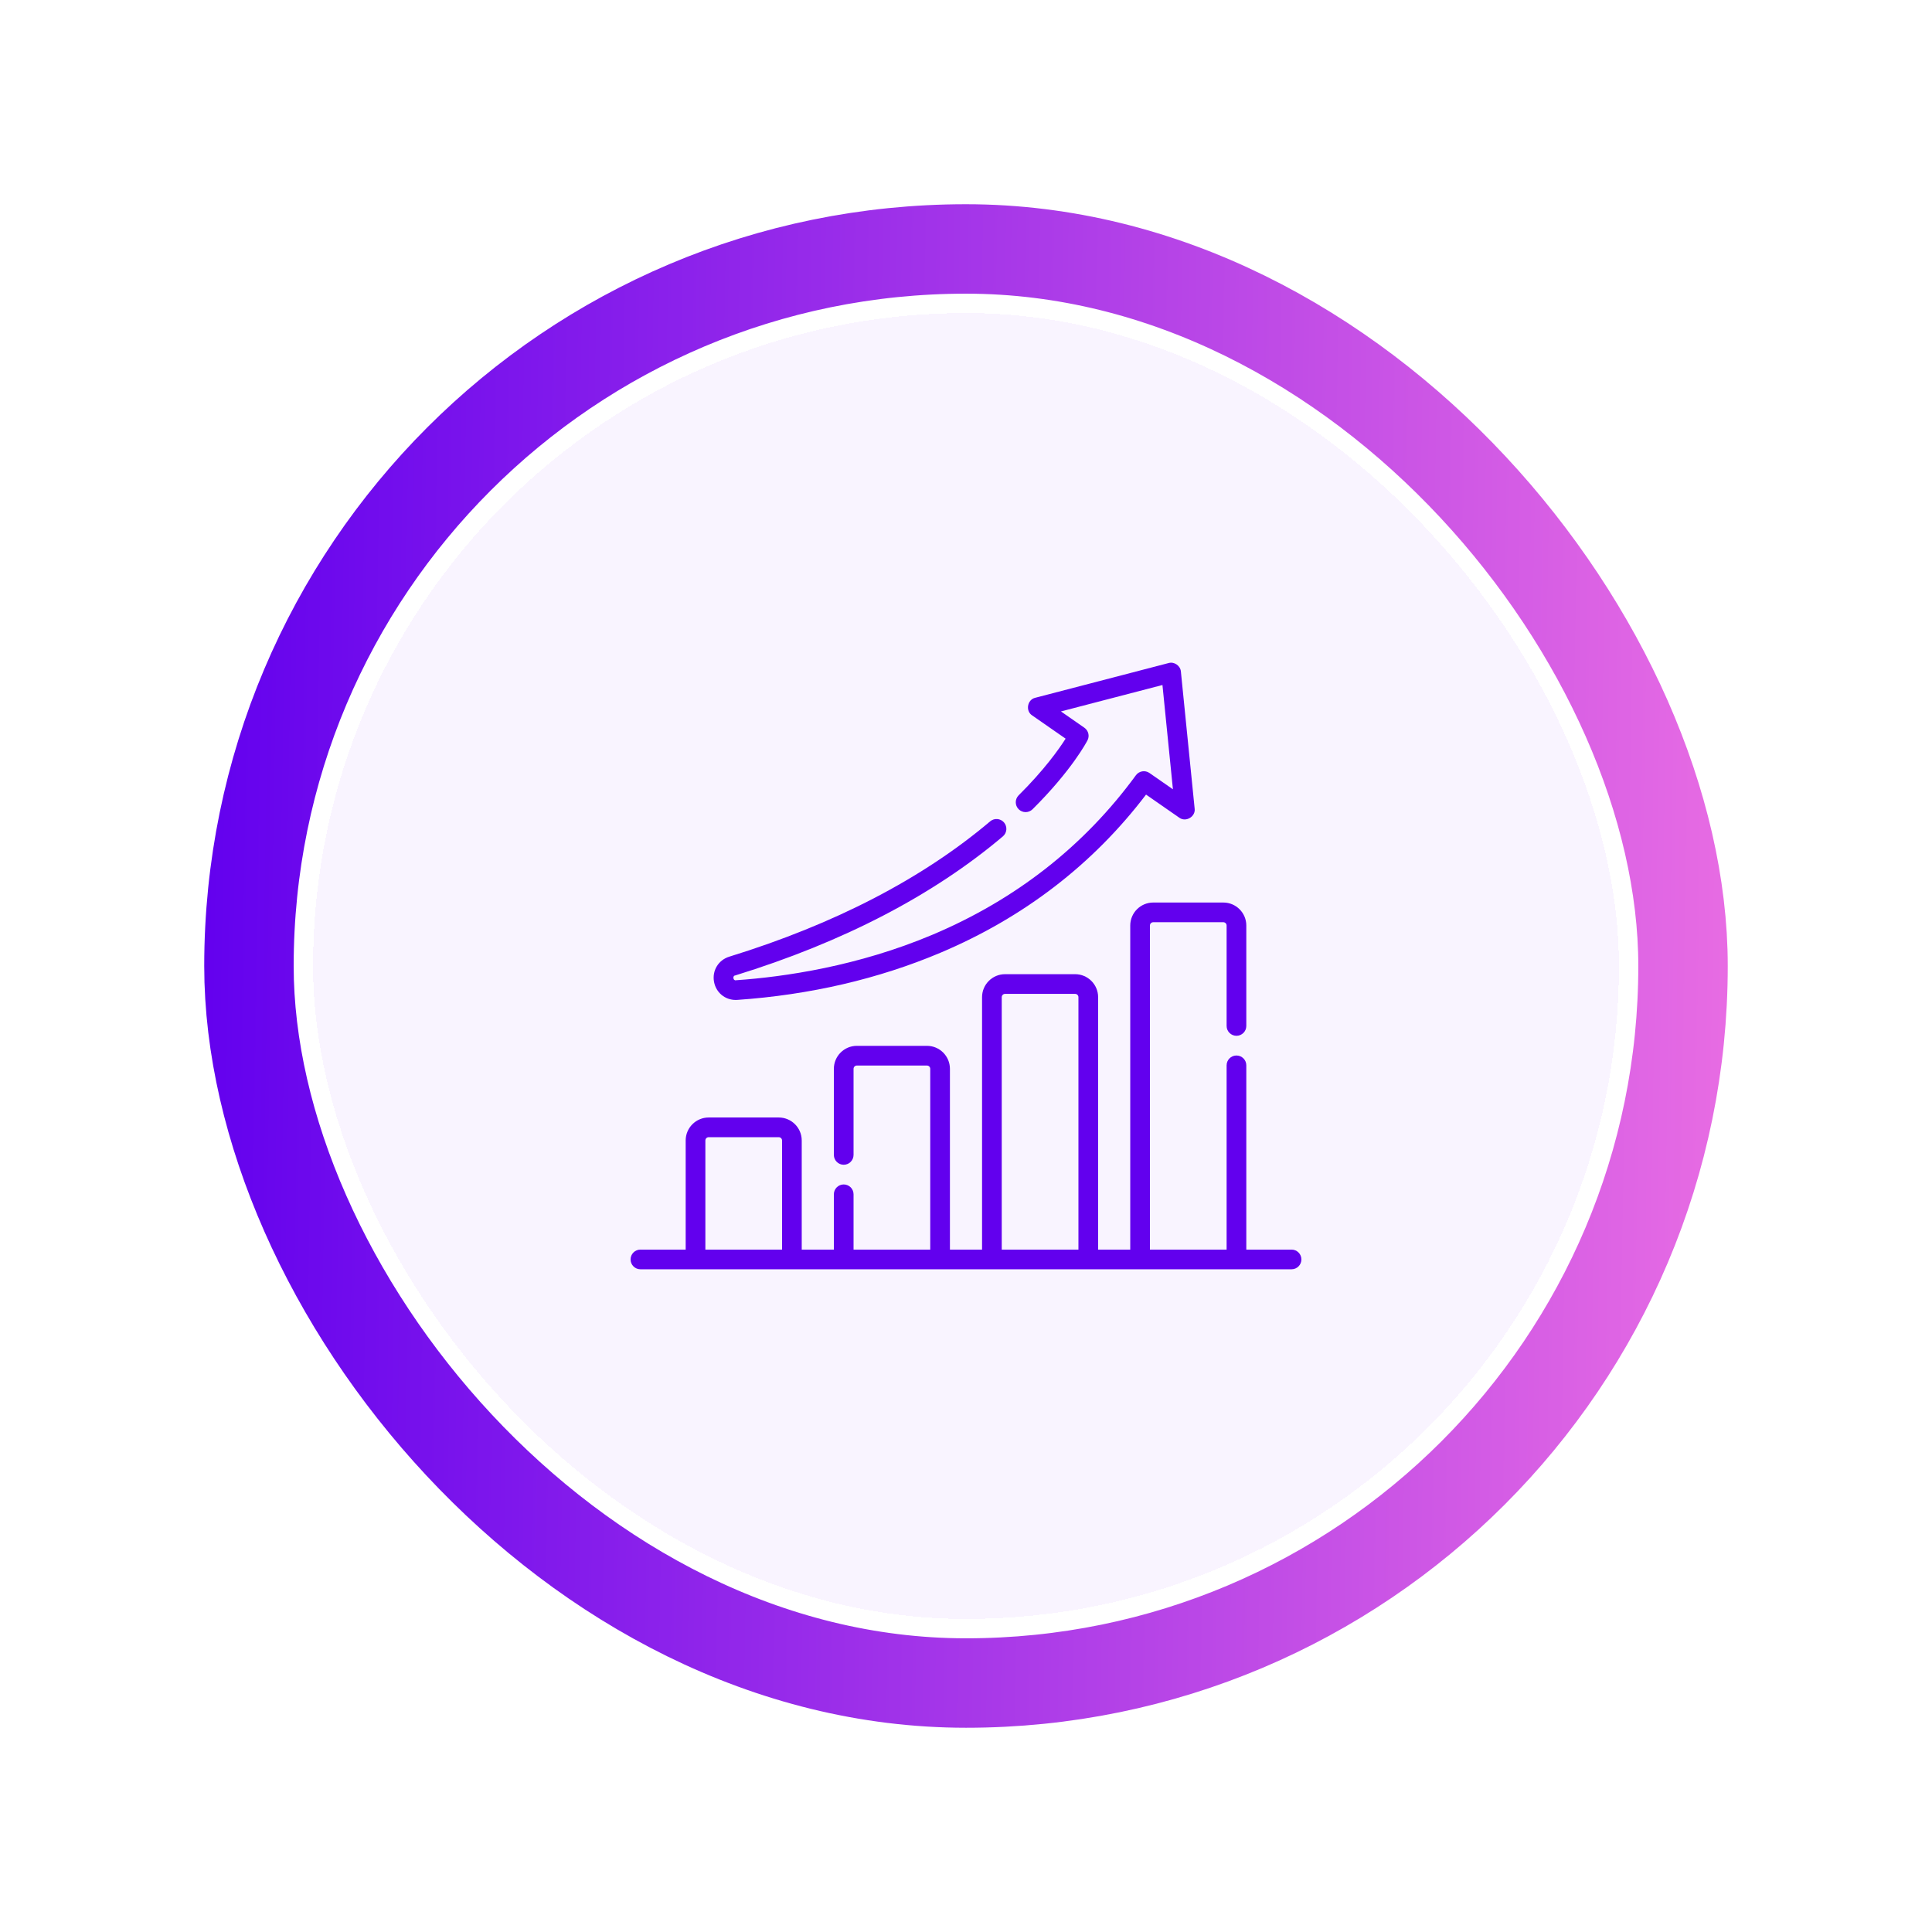 <svg width="216" height="216" viewBox="0 0 216 216" fill="none" xmlns="http://www.w3.org/2000/svg">
<rect x="27.833" y="27.833" width="160.332" height="160.332" rx="80.166" stroke="url(#paint0_linear_2400_11049)" stroke-width="10"/>
<g filter="url(#filter0_d_2400_11049)">
<rect x="35" y="35" width="145.999" height="145.999" rx="72.999" fill="#C195FF" fill-opacity="0.1" shape-rendering="crispEdges"/>
<g clip-path="url(#clip0_2400_11049)">
<path d="M144.398 139.706H139.339V119.106C139.339 118.498 138.846 118.006 138.238 118.006C137.63 118.006 137.137 118.498 137.137 119.106V139.706H128.564V103.473C128.564 103.271 128.729 103.106 128.931 103.106H136.771C136.973 103.106 137.137 103.271 137.137 103.473V114.703C137.137 115.311 137.63 115.804 138.238 115.804C138.846 115.804 139.339 115.311 139.339 114.703V103.473C139.339 102.057 138.187 100.904 136.771 100.904H128.931C127.515 100.904 126.363 102.057 126.363 103.473V139.706H122.771V111.484C122.771 110.068 121.619 108.915 120.203 108.915H112.363C110.947 108.915 109.795 110.068 109.795 111.484V139.706H106.203V119.495C106.203 118.079 105.051 116.926 103.635 116.926H95.795C94.379 116.926 93.227 118.079 93.227 119.495V129.12C93.227 129.728 93.72 130.221 94.328 130.221C94.936 130.221 95.428 129.728 95.428 129.12V119.495C95.428 119.293 95.593 119.128 95.795 119.128H103.635C103.837 119.128 104.002 119.293 104.002 119.495V139.706H95.428V133.524C95.428 132.916 94.936 132.423 94.328 132.423C93.72 132.423 93.227 132.916 93.227 133.524V139.706H89.635V127.506C89.635 126.09 88.483 124.937 87.067 124.937H79.228C77.811 124.937 76.659 126.09 76.659 127.506V139.706H71.6C70.992 139.706 70.499 140.199 70.499 140.807C70.499 141.415 70.992 141.908 71.6 141.908H144.398C145.006 141.908 145.499 141.415 145.499 140.807C145.499 140.199 145.006 139.706 144.398 139.706ZM111.996 111.484C111.996 111.282 112.161 111.117 112.363 111.117H120.203C120.405 111.117 120.57 111.282 120.57 111.484V139.706H111.996V111.484ZM78.861 127.506C78.861 127.304 79.025 127.139 79.228 127.139H87.067C87.269 127.139 87.434 127.304 87.434 127.506V139.706H78.861V127.506Z" fill="#6200EE"/>
<path d="M82.254 111.796C82.314 111.796 82.375 111.794 82.436 111.79C90.554 111.226 98.188 109.454 105.126 106.524C114.468 102.578 122.203 96.63 128.129 88.837L131.84 91.416C132.57 91.961 133.684 91.306 133.563 90.403L132.025 75.084C131.975 74.43 131.284 73.949 130.653 74.129L115.744 78.012C114.854 78.213 114.627 79.485 115.393 79.981L119.137 82.584C118.392 83.754 116.751 86.075 113.889 88.914C113.458 89.342 113.455 90.039 113.883 90.47C114.311 90.902 115.008 90.905 115.44 90.477C119.851 86.101 121.517 82.901 121.585 82.767C121.837 82.276 121.687 81.676 121.234 81.361L118.614 79.539L129.964 76.584L131.134 88.244L128.512 86.421C128.021 86.08 127.348 86.193 126.995 86.675C121.227 94.567 113.581 100.563 104.27 104.496C95.907 108.027 87.698 109.217 82.284 109.593C81.967 109.674 81.871 109.093 82.186 109.06C94.247 105.338 104.32 100.105 112.124 93.508C112.588 93.115 112.647 92.421 112.254 91.957C111.862 91.493 111.167 91.434 110.703 91.827C103.126 98.232 93.314 103.322 81.537 106.956C80.314 107.333 79.597 108.519 79.831 109.776C80.054 110.971 81.057 111.796 82.254 111.796Z" fill="#6200EE"/>
</g>
</g>
<defs>
<filter id="filter0_d_2400_11049" x="0" y="0" width="215.999" height="215.999" filterUnits="userSpaceOnUse" color-interpolation-filters="sRGB">
<feFlood flood-opacity="0" result="BackgroundImageFix"/>
<feColorMatrix in="SourceAlpha" type="matrix" values="0 0 0 0 0 0 0 0 0 0 0 0 0 0 0 0 0 0 127 0" result="hardAlpha"/>
<feMorphology radius="10" operator="dilate" in="SourceAlpha" result="effect1_dropShadow_2400_11049"/>
<feOffset/>
<feGaussianBlur stdDeviation="12.5"/>
<feComposite in2="hardAlpha" operator="out"/>
<feColorMatrix type="matrix" values="0 0 0 0 1 0 0 0 0 1 0 0 0 0 1 0 0 0 0.25 0"/>
<feBlend mode="normal" in2="BackgroundImageFix" result="effect1_dropShadow_2400_11049"/>
<feBlend mode="normal" in="SourceGraphic" in2="effect1_dropShadow_2400_11049" result="shape"/>
</filter>
<linearGradient id="paint0_linear_2400_11049" x1="22.833" y1="31.751" x2="196.668" y2="34.692" gradientUnits="userSpaceOnUse">
<stop stop-color="#6200EE"/>
<stop offset="1" stop-color="#E96DE3"/>
</linearGradient>
<clipPath id="clip0_2400_11049">
<rect width="75" height="75" fill="white" transform="translate(70.499 70.499)"/>
</clipPath>
</defs>
</svg>
